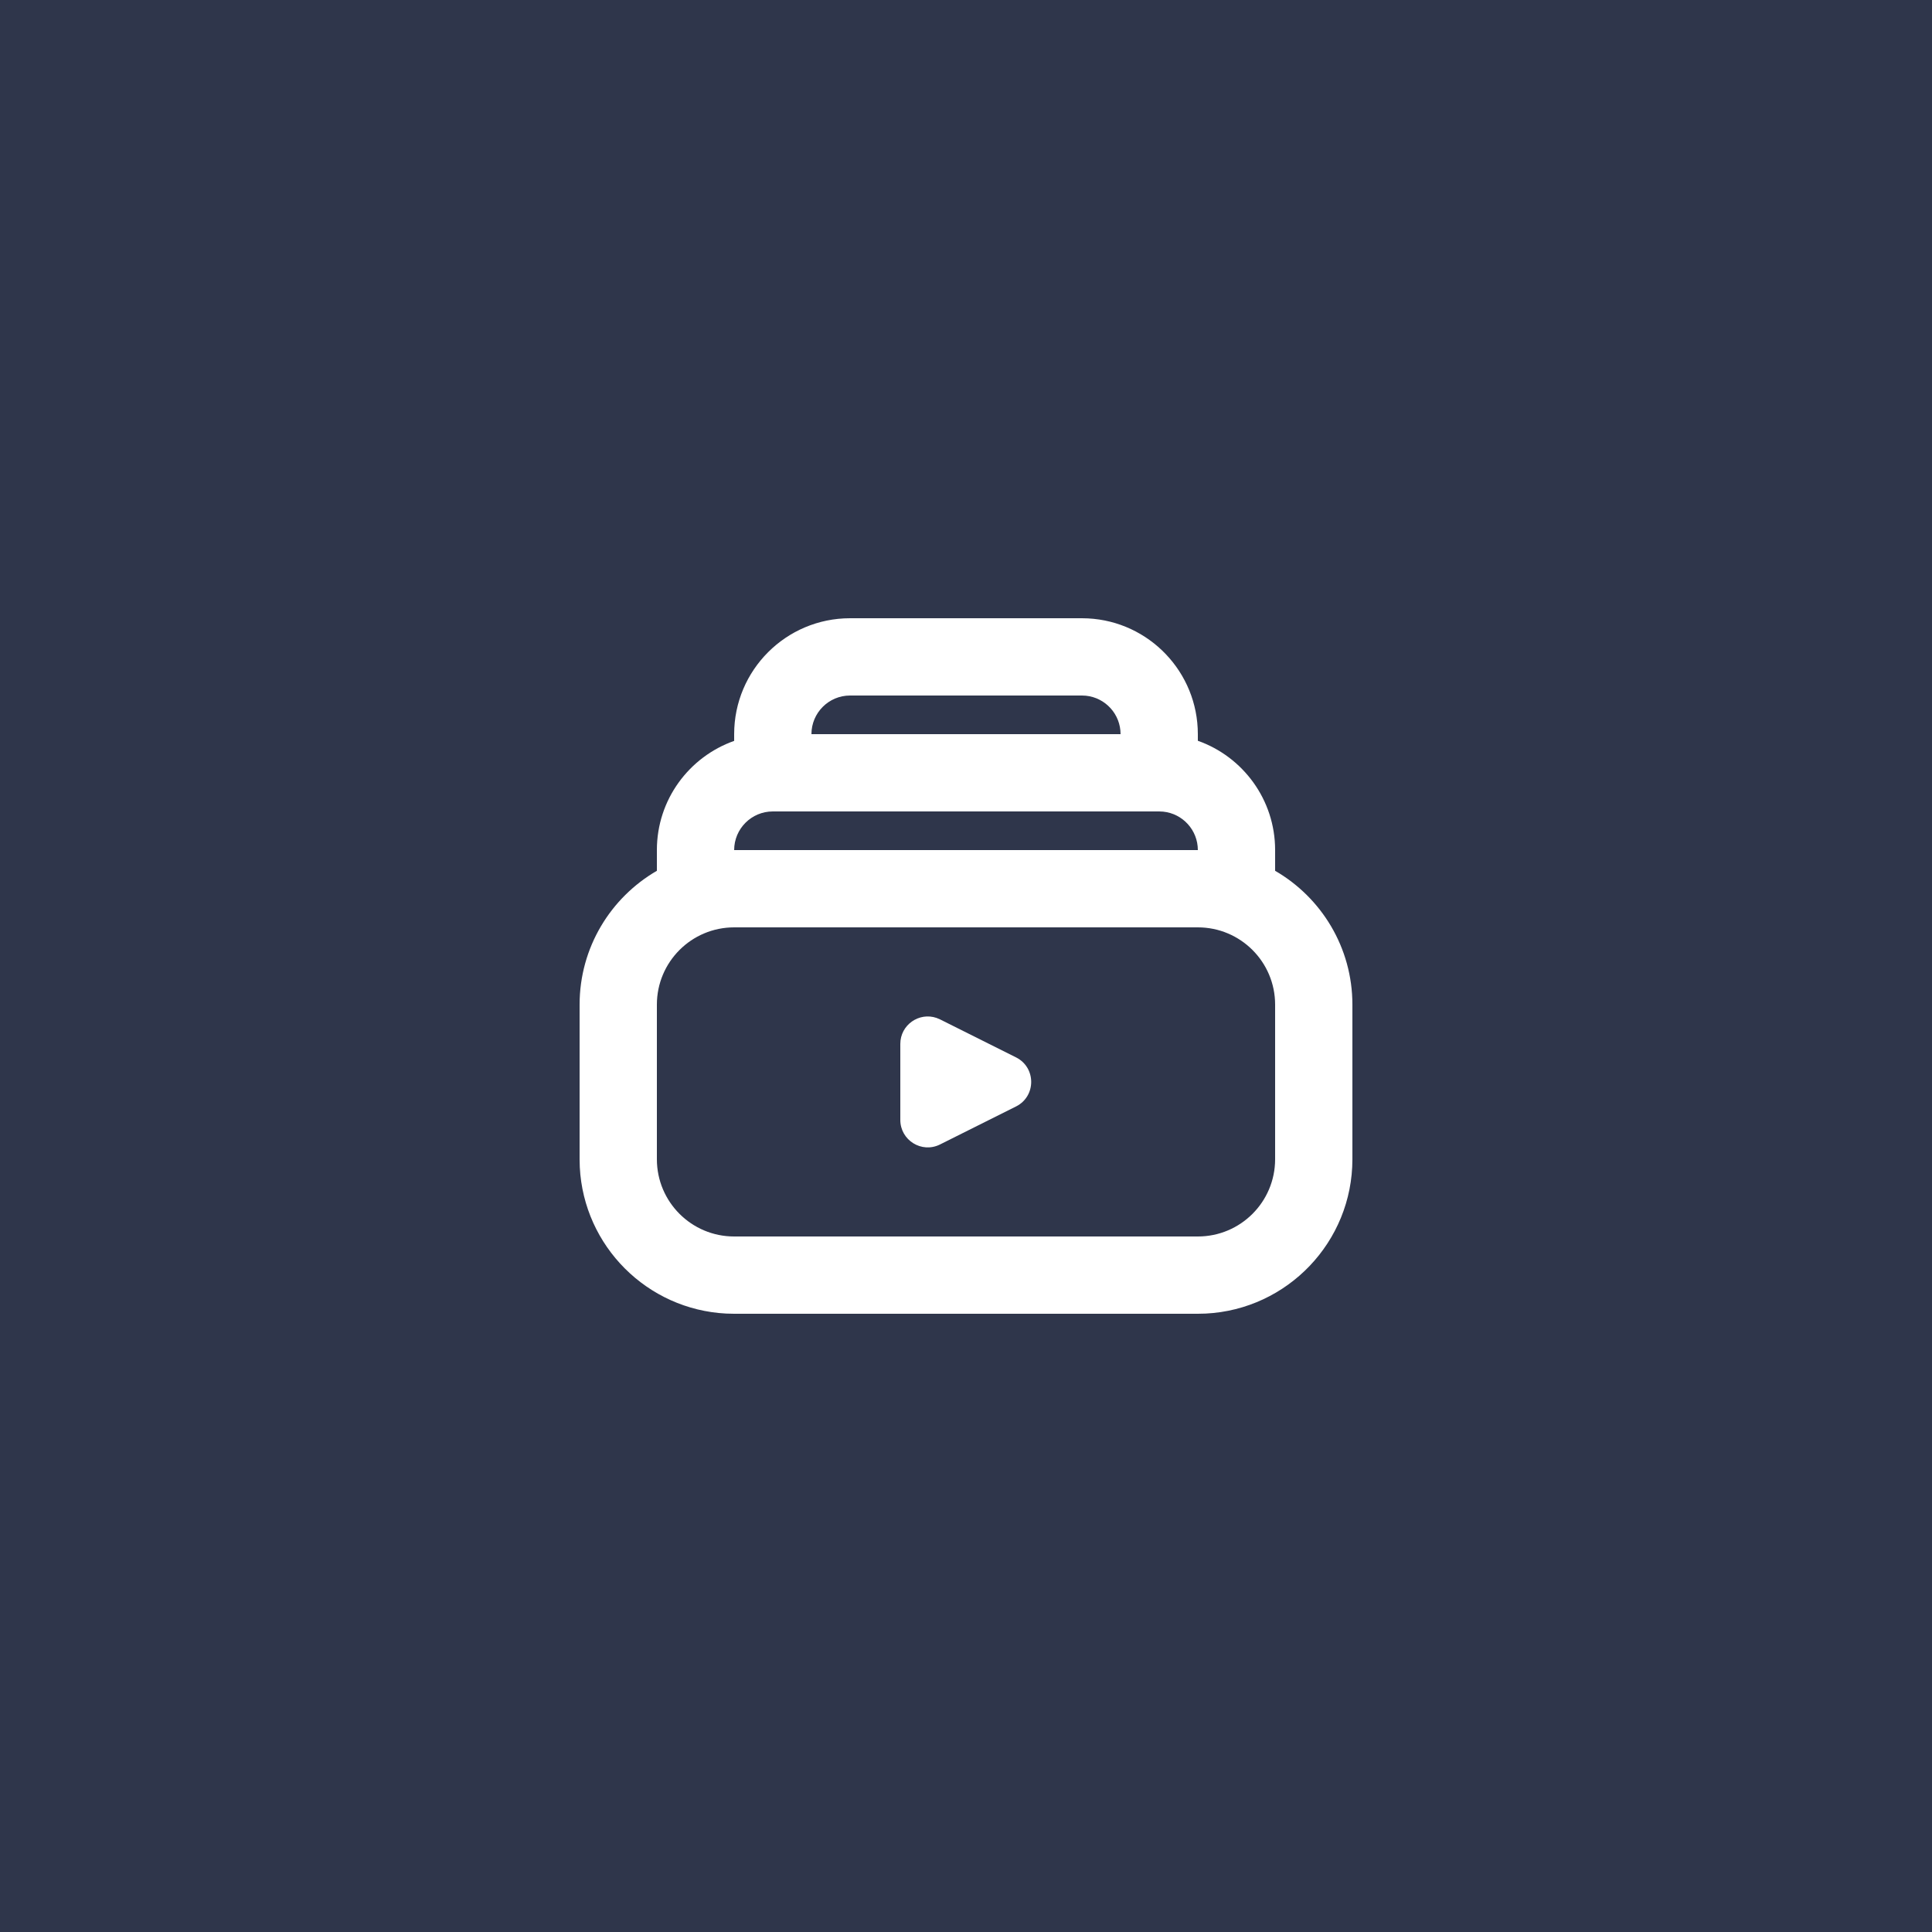 <?xml version="1.0" encoding="UTF-8"?> <svg xmlns="http://www.w3.org/2000/svg" width="50" height="50" viewBox="0 0 50 50" fill="none"><rect width="50" height="50" fill="#2F364B"></rect><path d="M28.154 16.004C29.739 16.084 31 17.395 31 19V19.171C32.165 19.583 33 20.694 33 22V22.536C34.195 23.228 35 24.52 35 26V30C35 32.14 33.319 33.888 31.206 33.995L31 34H19L18.794 33.995C16.749 33.891 15.109 32.251 15.005 30.206L15 30V26C15 24.52 15.805 23.228 17 22.536V22C17 20.694 17.835 19.586 19 19.174V19C19 17.343 20.343 16 22 16H28L28.154 16.004ZM19 24C17.895 24 17 24.895 17 26V30C17 31.105 17.895 32 19 32H31C32.105 32 33 31.105 33 30V26C33 24.895 32.105 24 31 24H19ZM23.3 27.017C23.3 26.522 23.788 26.189 24.238 26.344L24.327 26.381L26.295 27.365C26.818 27.627 26.818 28.373 26.295 28.635L24.327 29.619C23.855 29.855 23.3 29.511 23.3 28.983V27.017ZM20 21C19.448 21 19 21.448 19 22H31C31 21.482 30.607 21.056 30.102 21.005L30 21H20ZM22 18C21.448 18 21 18.448 21 19H29C29 18.482 28.607 18.056 28.102 18.005L28 18H22Z" fill="white"></path></svg> 